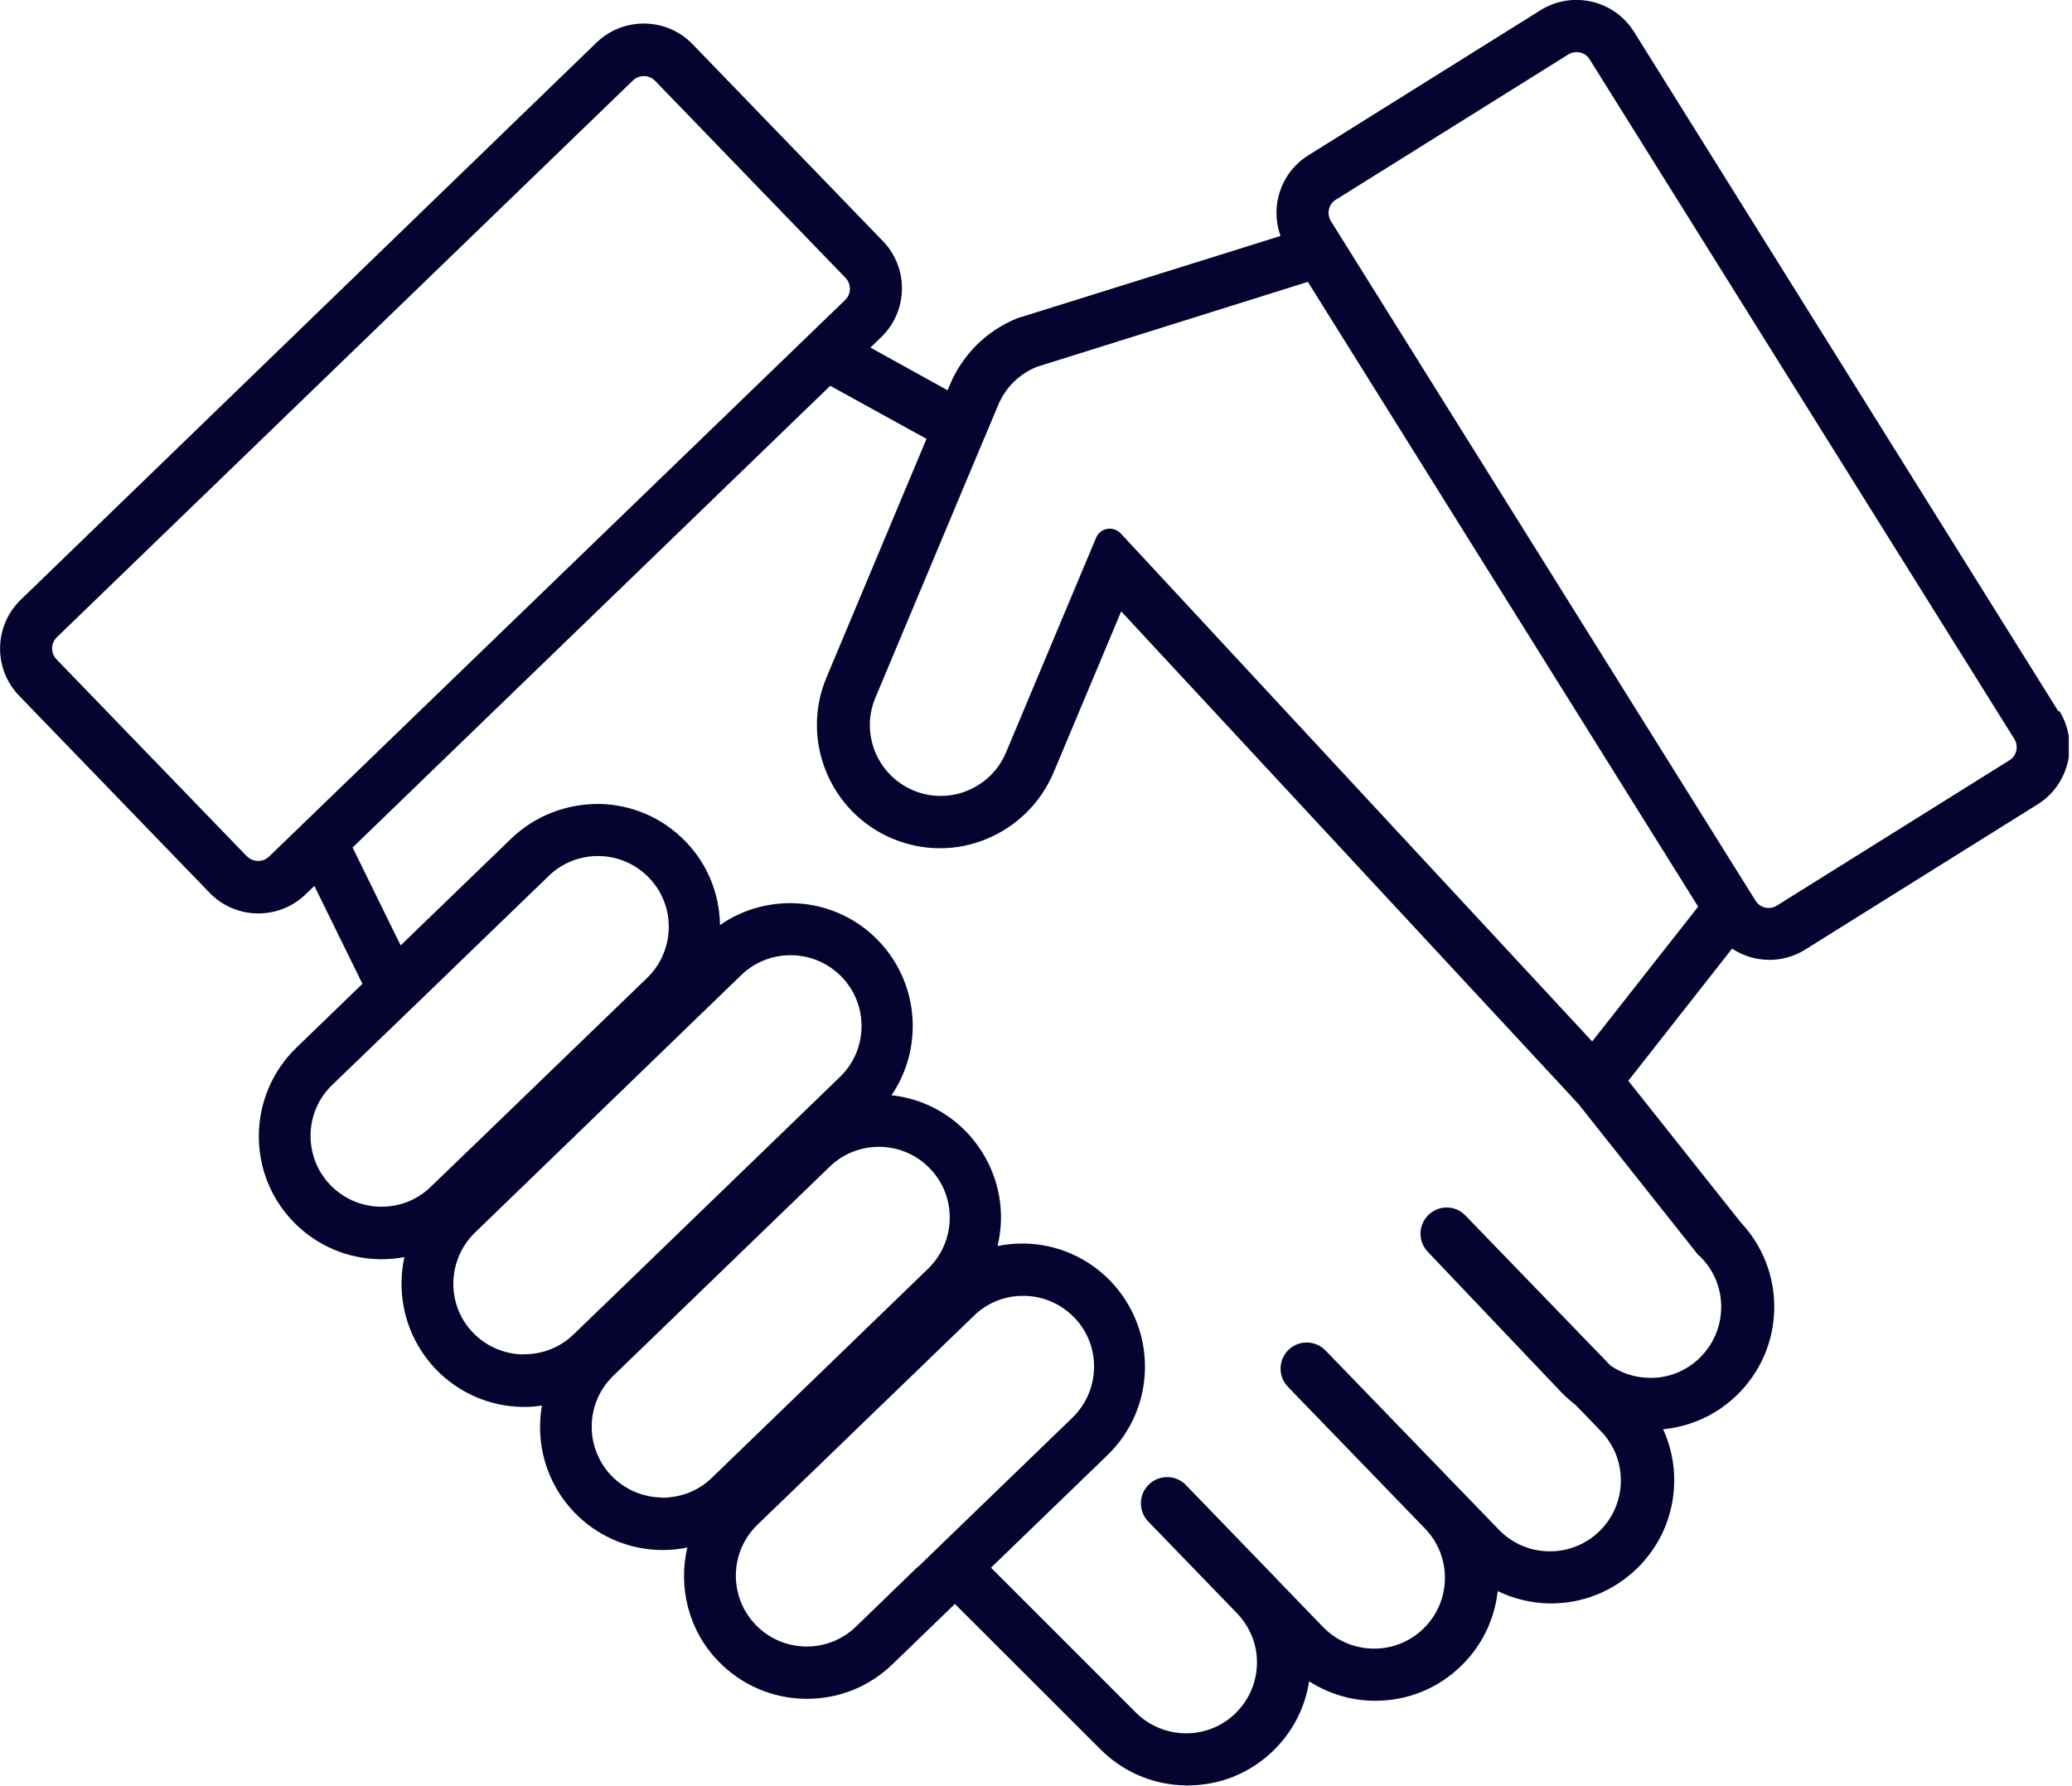 <svg width="116" height="100" viewBox="0 0 116 100" fill="none" xmlns="http://www.w3.org/2000/svg">
<g clip-path="url(#clip0_219_119)">
<path d="M115.24 39.83L91.48 1.78C90.37 0.01 88.03 -0.54 86.25 0.57L73.24 8.7C71.7 9.66 71.09 11.56 71.69 13.21L57.78 17.56L57.23 17.73L57.15 17.75C57.08 17.78 57 17.8 56.92 17.83C55.22 18.53 53.89 19.85 53.18 21.54L53.05 21.85L48.73 19.46L49.34 18.87C50.84 17.42 50.89 15.01 49.43 13.5L38.77 2.47C37.32 0.97 34.91 0.93 33.4 2.38L1.16 33.58C-0.34 35.03 -0.39 37.44 1.07 38.95L11.73 49.98C12.47 50.75 13.47 51.14 14.46 51.14C15.41 51.14 16.36 50.79 17.1 50.08L17.6 49.6L20.29 55.08L16.59 58.66C13.86 61.3 13.78 65.67 16.42 68.4C17.7 69.72 19.42 70.47 21.26 70.5C21.3 70.5 21.34 70.5 21.38 70.5C21.81 70.5 22.23 70.46 22.64 70.38C22.54 70.83 22.49 71.29 22.48 71.76C22.45 73.6 23.14 75.34 24.41 76.67C25.69 77.99 27.41 78.74 29.25 78.77C29.29 78.77 29.33 78.77 29.37 78.77C29.7 78.77 30.02 78.74 30.34 78.69C29.97 80.79 30.57 83.03 32.16 84.68C33.44 86 35.16 86.75 37 86.78C37.04 86.78 37.08 86.78 37.12 86.78C37.58 86.78 38.04 86.73 38.48 86.64C37.96 88.85 38.53 91.27 40.22 93.01C41.5 94.33 43.22 95.08 45.06 95.11C45.1 95.11 45.14 95.11 45.18 95.11C46.98 95.11 48.67 94.43 49.97 93.17L53.46 89.8L61.53 97.86C62.81 99.18 64.53 99.93 66.37 99.96C66.41 99.96 66.45 99.96 66.49 99.96C68.29 99.96 69.98 99.28 71.28 98.02C72.37 96.96 73.07 95.6 73.29 94.13C74.35 94.81 75.59 95.2 76.88 95.22C76.92 95.22 76.96 95.22 77 95.22C78.8 95.22 80.49 94.54 81.79 93.28C82.96 92.15 83.67 90.68 83.85 89.08C84.74 89.51 85.71 89.75 86.72 89.77C86.76 89.77 86.8 89.77 86.84 89.77C88.64 89.77 90.33 89.08 91.63 87.83C92.95 86.55 93.7 84.83 93.73 82.99C93.75 81.95 93.53 80.94 93.11 80.02C94.66 79.87 96.1 79.21 97.23 78.12C98.55 76.84 99.3 75.12 99.33 73.28C99.36 71.47 98.69 69.75 97.45 68.43L91.16 60.51L96.97 53.11C97.59 53.52 98.32 53.74 99.07 53.74C99.76 53.74 100.45 53.55 101.07 53.16L114.08 45.03C115.85 43.92 116.4 41.58 115.29 39.8L115.24 39.83ZM13.82 47.94L3.16 36.91C2.83 36.56 2.84 36.01 3.18 35.68L35.44 4.5C35.61 4.34 35.83 4.26 36.05 4.26C36.27 4.26 36.51 4.35 36.68 4.53L47.34 15.56C47.67 15.91 47.66 16.46 47.32 16.79L15.06 47.96C14.71 48.29 14.16 48.28 13.83 47.94H13.82ZM21.29 67.56C20.23 67.54 19.24 67.11 18.5 66.35C16.98 64.78 17.02 62.26 18.6 60.74L21.63 57.82L23.84 55.69L30.72 49.04C32.29 47.52 34.81 47.56 36.33 49.14C37.07 49.9 37.46 50.91 37.44 51.96C37.42 53.02 36.99 54.01 36.23 54.75L29.24 61.5L27.14 63.53L24.11 66.45C23.35 67.19 22.34 67.58 21.29 67.56ZM29.28 75.83C28.22 75.81 27.23 75.38 26.49 74.62C25.75 73.86 25.36 72.85 25.38 71.8C25.4 70.75 25.83 69.75 26.59 69.01L29.66 66.04L31.76 64.01L41.5 54.59C42.25 53.87 43.22 53.48 44.26 53.48C44.28 53.48 44.31 53.48 44.33 53.48C45.39 53.5 46.38 53.93 47.12 54.69C48.64 56.26 48.6 58.78 47.02 60.3L37.38 69.62L35.28 71.65L32.11 74.71C31.35 75.45 30.33 75.84 29.29 75.82L29.28 75.83ZM37.03 83.84C35.97 83.82 34.98 83.39 34.24 82.63C32.72 81.06 32.76 78.54 34.34 77.02L37.55 73.92L39.65 71.89L46.45 65.32C48.02 63.8 50.54 63.84 52.06 65.42C52.8 66.18 53.19 67.19 53.17 68.24C53.15 69.3 52.72 70.29 51.96 71.03L45.26 77.51L43.16 79.54L39.85 82.74C39.09 83.48 38.08 83.86 37.03 83.85V83.84ZM51.37 87.73L47.92 91.07C46.35 92.59 43.83 92.55 42.31 90.97C40.79 89.4 40.83 86.88 42.41 85.36L45.77 82.12L47.87 80.09L54.53 73.66C55.29 72.92 56.29 72.53 57.35 72.55C58.41 72.57 59.4 73 60.14 73.76C60.88 74.52 61.27 75.53 61.25 76.58C61.23 77.64 60.8 78.63 60.04 79.37L53.48 85.71L51.38 87.74L51.37 87.73ZM95.16 70.31L95.25 70.42C95.99 71.18 96.38 72.19 96.36 73.24C96.34 74.3 95.91 75.29 95.15 76.03C94.39 76.77 93.37 77.17 92.33 77.14C91.55 77.13 90.8 76.89 90.17 76.46L82.04 68.05C81.48 67.47 80.57 67.45 79.98 68.01C79.4 68.57 79.37 69.49 79.93 70.08L87.42 77.96C87.66 78.21 87.93 78.44 88.2 78.65L89.63 80.13C91.15 81.7 91.11 84.22 89.53 85.74C87.96 87.26 85.44 87.22 83.92 85.65L81.89 83.55L74.21 75.61C73.65 75.03 72.72 75.01 72.14 75.57C71.56 76.13 71.54 77.06 72.1 77.64L79.78 85.58C81.3 87.15 81.26 89.67 79.68 91.19C78.92 91.93 77.9 92.32 76.86 92.3C75.8 92.28 74.81 91.85 74.07 91.09L71.46 88.39C71.46 88.39 71.4 88.32 71.36 88.28L66.39 83.14C65.83 82.56 64.9 82.55 64.32 83.11C63.74 83.67 63.72 84.6 64.28 85.18L69.3 90.37C70 91.13 70.39 92.1 70.37 93.14C70.35 94.2 69.92 95.19 69.16 95.93C67.59 97.45 65.07 97.41 63.53 95.82L55.48 87.77L62 81.47C63.32 80.19 64.07 78.47 64.1 76.63C64.13 74.79 63.44 73.05 62.17 71.72C60.89 70.4 59.17 69.65 57.33 69.62C56.83 69.62 56.33 69.66 55.85 69.76C55.96 69.28 56.03 68.79 56.04 68.29C56.07 66.45 55.38 64.71 54.11 63.38C52.98 62.21 51.51 61.49 49.91 61.32C51.71 58.68 51.47 55.04 49.17 52.66C46.8 50.2 43.03 49.9 40.31 51.79C40.28 50.03 39.61 48.38 38.38 47.11C37.1 45.79 35.38 45.04 33.54 45.01C31.7 45 29.96 45.67 28.63 46.94L22.43 52.93L19.74 47.45L46.48 21.6L51.87 24.57L46.27 37.93C44.8 41.43 46.46 45.48 49.96 46.95C50.82 47.31 51.72 47.49 52.62 47.49C53.52 47.49 54.39 47.32 55.23 46.97C56.93 46.27 58.26 44.95 58.98 43.26L62.77 34.23L88.36 61.8L95.12 70.32L95.16 70.31ZM89.14 58.31L64.05 31.27L62.75 29.87C62.33 29.42 61.59 29.55 61.36 30.12L60.62 31.88L56.32 42.13C55.47 44.15 53.14 45.1 51.13 44.25C49.11 43.4 48.16 41.07 49.01 39.06L54.49 25.99L55.63 23.28L55.88 22.68C56.29 21.7 57.06 20.94 58.04 20.54L63.75 18.75L73.22 15.78L95.07 50.76L89.15 58.29L89.14 58.31ZM112.88 42.03C112.83 42.26 112.69 42.45 112.49 42.57L99.48 50.7C99.07 50.96 98.53 50.83 98.28 50.42L74.51 12.38C74.39 12.18 74.35 11.95 74.4 11.72C74.45 11.49 74.59 11.3 74.79 11.18L87.8 3.05C87.94 2.96 88.1 2.92 88.26 2.92C88.33 2.92 88.39 2.92 88.46 2.94C88.69 2.99 88.88 3.13 89 3.33L112.77 41.37C112.89 41.57 112.93 41.8 112.88 42.03Z" fill="#050431"/>
</g>
<defs>
<clipPath id="clip0_219_119">
<rect width="115.82" height="99.96" fill="white"/>
</clipPath>
</defs>
</svg>
